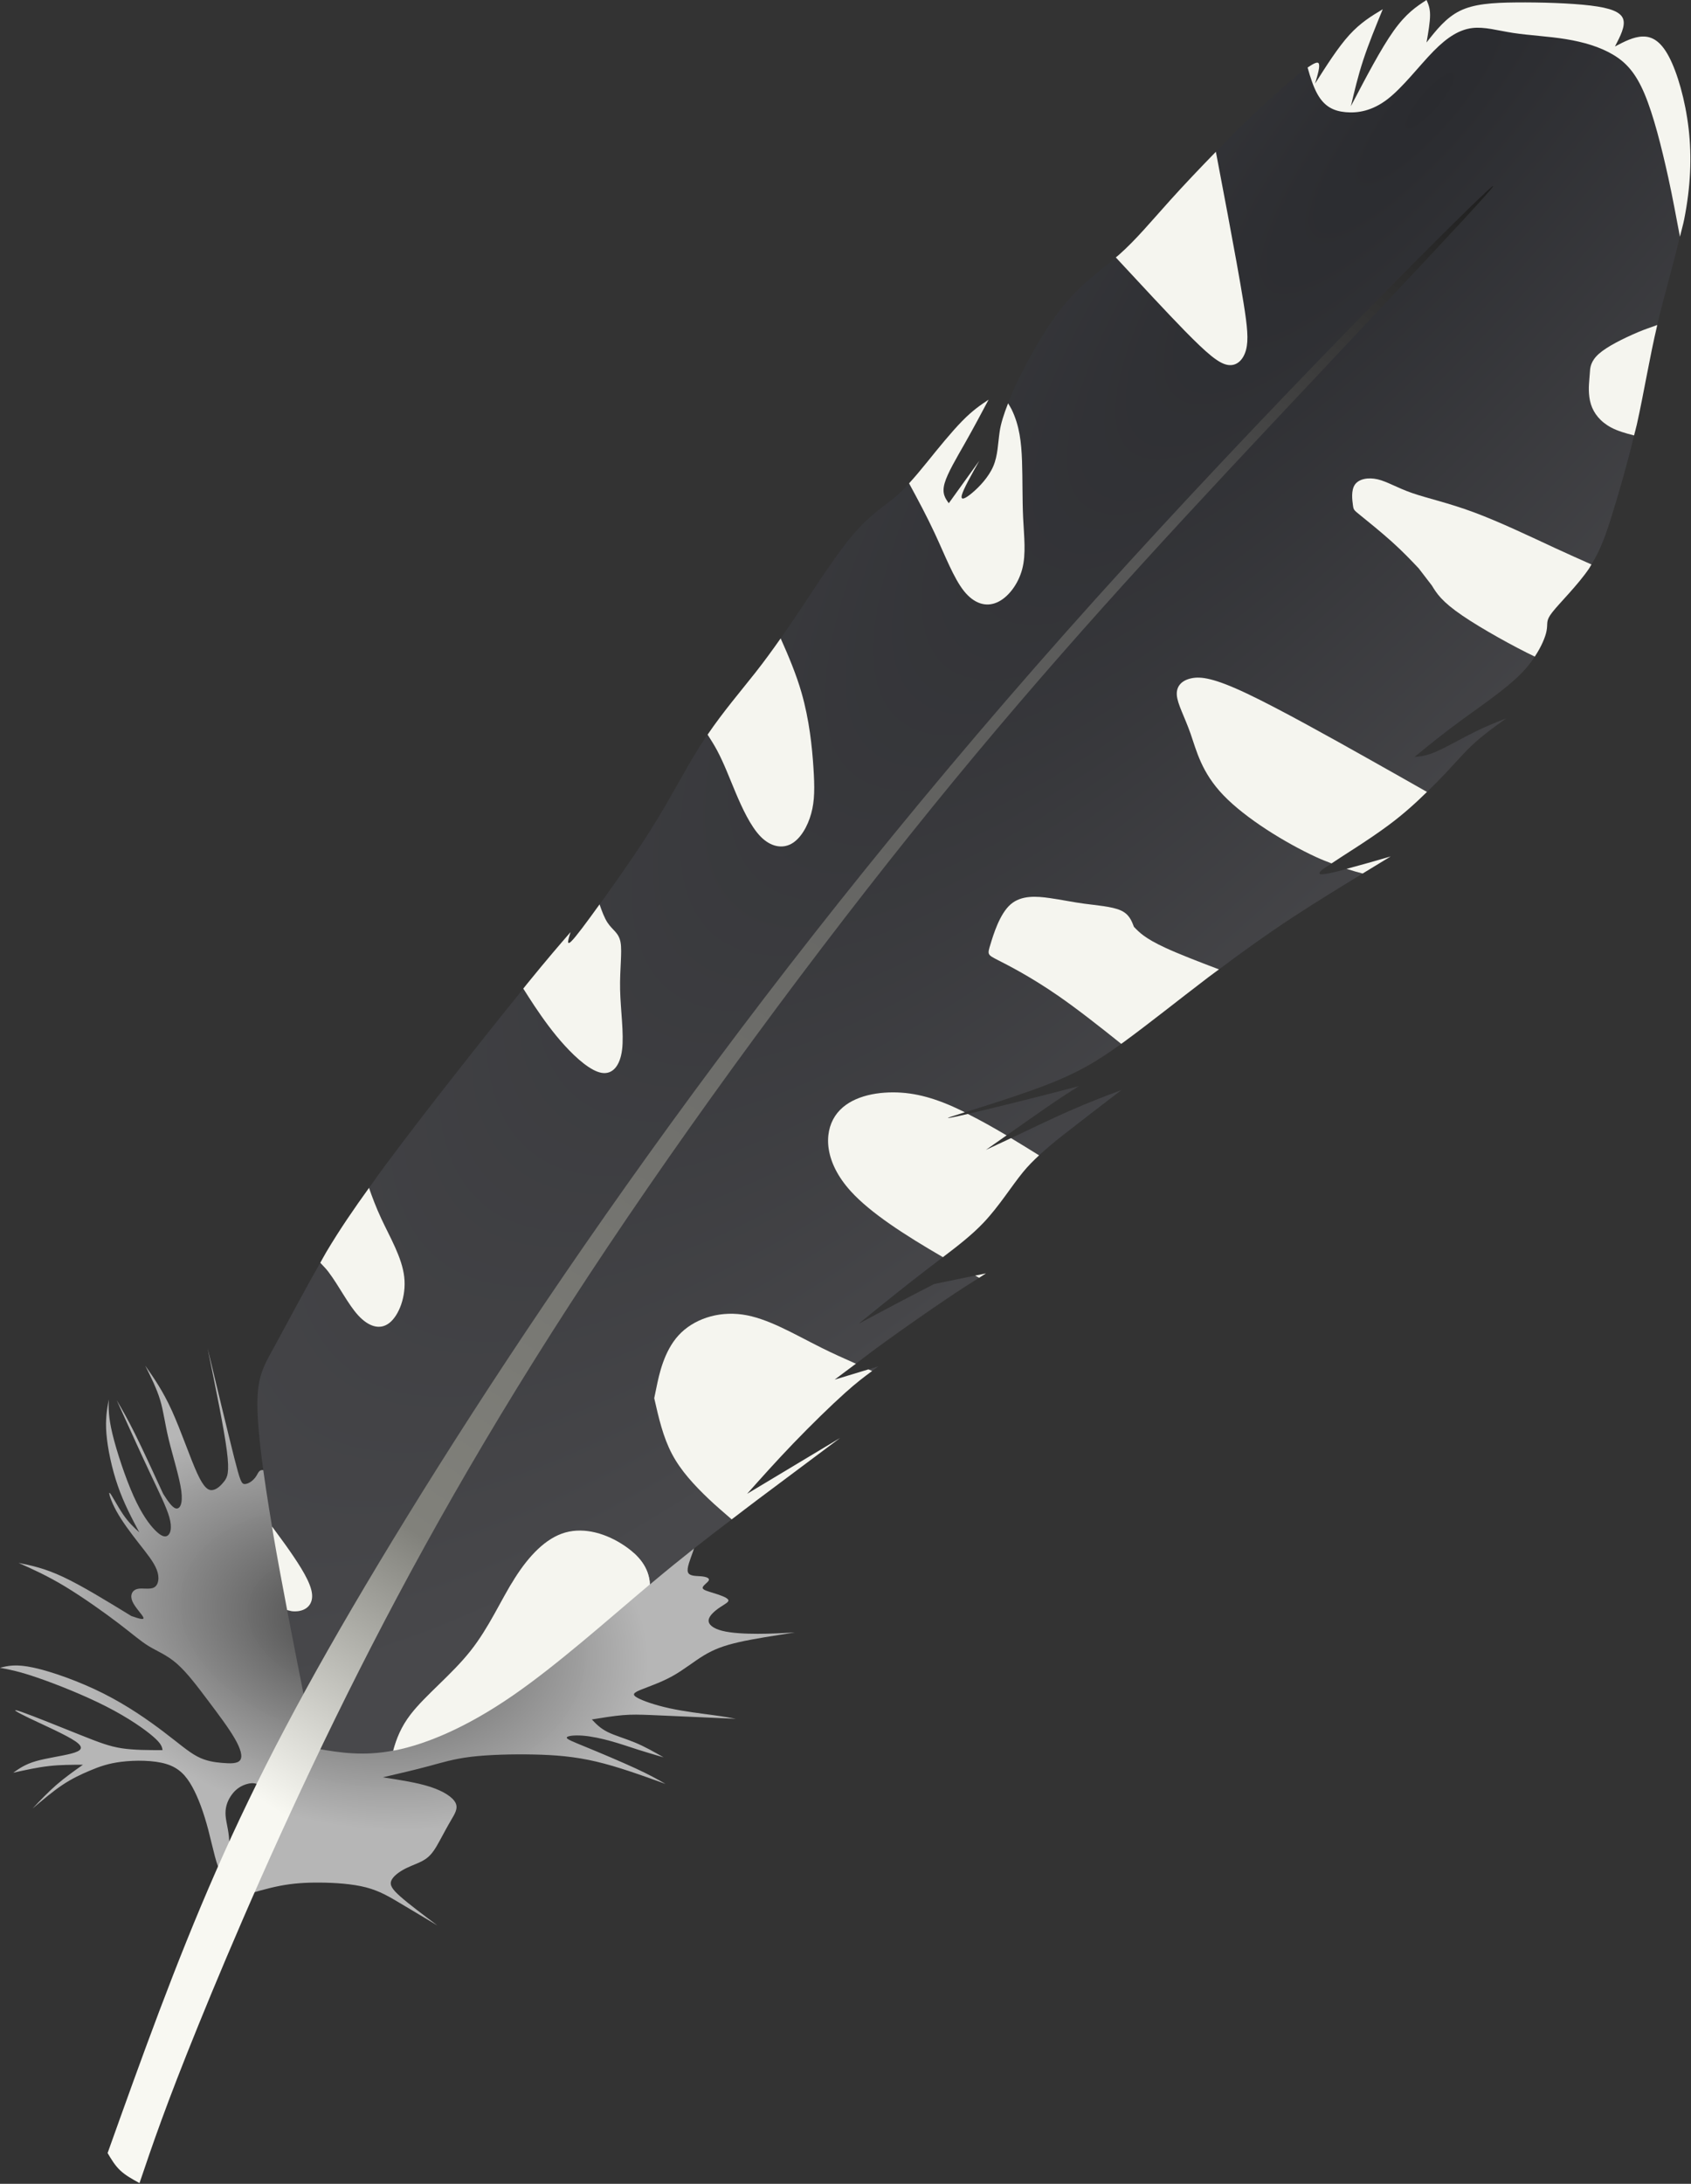 <?xml version="1.0" encoding="UTF-8" standalone="no"?>
<!-- Created with Inkscape (http://www.inkscape.org/) -->

<svg
   width="73.639mm"
   height="95.045mm"
   viewBox="0 0 73.639 95.045"
   version="1.1"
   id="svg1"
   xml:space="preserve"
   inkscape:version="1.4 (e7c3feb100, 2024-10-09)"
   sodipodi:docname="rbwo-feather.svg"
   inkscape:export-filename="feather.png"
   inkscape:export-xdpi="130.048"
   inkscape:export-ydpi="130.048"
   xmlns:inkscape="http://www.inkscape.org/namespaces/inkscape"
   xmlns:sodipodi="http://sodipodi.sourceforge.net/DTD/sodipodi-0.dtd"
   xmlns:xlink="http://www.w3.org/1999/xlink"
   xmlns="http://www.w3.org/2000/svg"
   xmlns:svg="http://www.w3.org/2000/svg"
   xmlns:rdf="http://www.w3.org/1999/02/22-rdf-syntax-ns#"
   xmlns:cc="http://creativecommons.org/ns#"
   xmlns:dc="http://purl.org/dc/elements/1.1/"><rect x="0" y="0" width="73.639" height="95.045" fill="#333333" stroke="none"/><title
     id="title1">Red-bellied woodpecker secondary feather</title><sodipodi:namedview
     id="namedview1"
     pagecolor="#ffffff"
     bordercolor="#000000"
     borderopacity="0.25"
     inkscape:showpageshadow="2"
     inkscape:pageopacity="0.0"
     inkscape:pagecheckerboard="true"
     inkscape:deskcolor="#d1d1d1"
     inkscape:document-units="mm"
     inkscape:zoom="1.1010943"
     inkscape:cx="122.60531"
     inkscape:cy="237.03692"
     inkscape:window-width="1838"
     inkscape:window-height="986"
     inkscape:window-x="68"
     inkscape:window-y="0"
     inkscape:window-maximized="0"
     inkscape:current-layer="layer2"
     showgrid="false" /><defs
     id="defs1"><linearGradient
       id="linearGradient88"
       inkscape:collect="always"><stop
         style="stop-color:#454545;stop-opacity:1;"
         offset="0"
         id="stop88" /><stop
         style="stop-color:#c3c3c3;stop-opacity:0.913;"
         offset="1"
         id="stop89" /></linearGradient><linearGradient
       id="linearGradient44"
       inkscape:collect="always"><stop
         style="stop-color:#2a2b2f;stop-opacity:1;"
         offset="0"
         id="stop44" /><stop
         style="stop-color:#48484b;stop-opacity:1;"
         offset="1"
         id="stop45" /></linearGradient><inkscape:path-effect
       effect="bspline"
       id="path-effect23"
       is_visible="true"
       lpeversion="1.3"
       weight="33.333"
       steps="2"
       helper_size="0"
       apply_no_weight="true"
       apply_with_weight="true"
       only_selected="false"
       uniform="false" /><inkscape:path-effect
       effect="bspline"
       id="path-effect22"
       is_visible="true"
       lpeversion="1.3"
       weight="33.333"
       steps="2"
       helper_size="0"
       apply_no_weight="true"
       apply_with_weight="true"
       only_selected="false"
       uniform="false" /><inkscape:path-effect
       effect="bspline"
       id="path-effect21"
       is_visible="true"
       lpeversion="1.3"
       weight="33.333"
       steps="2"
       helper_size="0"
       apply_no_weight="true"
       apply_with_weight="true"
       only_selected="false"
       uniform="false" /><inkscape:path-effect
       effect="bspline"
       id="path-effect20"
       is_visible="true"
       lpeversion="1.3"
       weight="33.333"
       steps="2"
       helper_size="0"
       apply_no_weight="true"
       apply_with_weight="true"
       only_selected="false"
       uniform="false" /><inkscape:path-effect
       effect="bspline"
       id="path-effect19"
       is_visible="true"
       lpeversion="1.3"
       weight="33.333"
       steps="2"
       helper_size="0"
       apply_no_weight="true"
       apply_with_weight="true"
       only_selected="false"
       uniform="false" /><inkscape:path-effect
       effect="bspline"
       id="path-effect18"
       is_visible="true"
       lpeversion="1.3"
       weight="33.333"
       steps="2"
       helper_size="0"
       apply_no_weight="true"
       apply_with_weight="true"
       only_selected="false"
       uniform="false" /><inkscape:path-effect
       effect="bspline"
       id="path-effect17"
       is_visible="true"
       lpeversion="1.3"
       weight="33.333"
       steps="2"
       helper_size="0"
       apply_no_weight="true"
       apply_with_weight="true"
       only_selected="false"
       uniform="false" /><inkscape:path-effect
       effect="bspline"
       id="path-effect16"
       is_visible="true"
       lpeversion="1.3"
       weight="33.333"
       steps="2"
       helper_size="0"
       apply_no_weight="true"
       apply_with_weight="true"
       only_selected="false"
       uniform="false" /><inkscape:path-effect
       effect="bspline"
       id="path-effect15"
       is_visible="true"
       lpeversion="1.3"
       weight="33.333"
       steps="2"
       helper_size="0"
       apply_no_weight="true"
       apply_with_weight="true"
       only_selected="false"
       uniform="false" /><inkscape:path-effect
       effect="bspline"
       id="path-effect14"
       is_visible="true"
       lpeversion="1.3"
       weight="33.333"
       steps="2"
       helper_size="0"
       apply_no_weight="true"
       apply_with_weight="true"
       only_selected="false"
       uniform="false" /><inkscape:path-effect
       effect="bspline"
       id="path-effect13"
       is_visible="true"
       lpeversion="1.3"
       weight="33.333"
       steps="2"
       helper_size="0"
       apply_no_weight="true"
       apply_with_weight="true"
       only_selected="false"
       uniform="false" /><inkscape:path-effect
       effect="bspline"
       id="path-effect12"
       is_visible="true"
       lpeversion="1.3"
       weight="33.333"
       steps="2"
       helper_size="0"
       apply_no_weight="true"
       apply_with_weight="true"
       only_selected="false"
       uniform="false" /><inkscape:path-effect
       effect="bspline"
       id="path-effect11"
       is_visible="true"
       lpeversion="1.3"
       weight="33.333"
       steps="2"
       helper_size="0"
       apply_no_weight="true"
       apply_with_weight="true"
       only_selected="false"
       uniform="false" /><inkscape:path-effect
       effect="bspline"
       id="path-effect10"
       is_visible="true"
       lpeversion="1.3"
       weight="33.333"
       steps="2"
       helper_size="0"
       apply_no_weight="true"
       apply_with_weight="true"
       only_selected="false"
       uniform="false" /><inkscape:path-effect
       effect="bspline"
       id="path-effect4"
       is_visible="true"
       lpeversion="1.3"
       weight="33.333"
       steps="2"
       helper_size="0"
       apply_no_weight="true"
       apply_with_weight="true"
       only_selected="false"
       uniform="false" /><inkscape:path-effect
       effect="bspline"
       id="path-effect3"
       is_visible="true"
       lpeversion="1.3"
       weight="33.333"
       steps="2"
       helper_size="0"
       apply_no_weight="true"
       apply_with_weight="true"
       only_selected="false"
       uniform="false" /><linearGradient
       id="linearGradient1"
       inkscape:collect="always"><stop
         style="stop-color:#f8f8f2;stop-opacity:1;"
         offset="0.147"
         id="stop1" /><stop
         style="stop-color:#81817b;stop-opacity:1;"
         offset="0.263"
         id="stop3" /><stop
         style="stop-color:#565656;stop-opacity:1;"
         offset="0.73"
         id="stop4" /><stop
         style="stop-color:#000000;stop-opacity:1;"
         offset="1"
         id="stop2" /></linearGradient><inkscape:path-effect
       effect="bspline"
       id="path-effect1"
       is_visible="true"
       lpeversion="1.3"
       weight="33.333"
       steps="2"
       helper_size="0"
       apply_no_weight="true"
       apply_with_weight="true"
       only_selected="false"
       uniform="false" /><linearGradient
       inkscape:collect="always"
       xlink:href="#linearGradient1"
       id="linearGradient2"
       x1="18.556"
       y1="102.963"
       x2="83.481"
       y2="1.106"
       gradientUnits="userSpaceOnUse" /><radialGradient
       inkscape:collect="always"
       xlink:href="#linearGradient44"
       id="radialGradient45"
       cx="49.537"
       cy="39.691"
       fx="49.537"
       fy="39.691"
       r="32.434"
       gradientTransform="matrix(-1.871,2.175,-0.578,-0.497,188.217,-82.311)"
       gradientUnits="userSpaceOnUse" /><radialGradient
       inkscape:collect="always"
       xlink:href="#linearGradient88"
       id="radialGradient89"
       cx="23.699"
       cy="74.368"
       fx="23.699"
       fy="74.368"
       r="17.992"
       gradientTransform="matrix(0.746,0.17,-0.112,0.49,14.328,34.161)"
       gradientUnits="userSpaceOnUse" /><radialGradient
       inkscape:collect="always"
       xlink:href="#linearGradient44"
       id="radialGradient90"
       gradientUnits="userSpaceOnUse"
       gradientTransform="matrix(-1.871,2.175,-0.578,-0.497,188.217,-82.311)"
       cx="49.537"
       cy="39.691"
       fx="49.537"
       fy="39.691"
       r="32.434" /><radialGradient
       inkscape:collect="always"
       xlink:href="#linearGradient44"
       id="radialGradient91"
       gradientUnits="userSpaceOnUse"
       gradientTransform="matrix(-1.871,2.175,-0.578,-0.497,188.217,-82.311)"
       cx="49.537"
       cy="39.691"
       fx="49.537"
       fy="39.691"
       r="32.434" /><radialGradient
       inkscape:collect="always"
       xlink:href="#linearGradient44"
       id="radialGradient92"
       gradientUnits="userSpaceOnUse"
       gradientTransform="matrix(-1.871,2.175,-0.578,-0.497,188.217,-82.311)"
       cx="49.537"
       cy="39.691"
       fx="49.537"
       fy="39.691"
       r="32.434" /></defs><g
     inkscape:groupmode="layer"
     id="layer2"
     inkscape:label="Secondary"
     style="display:inline"
     transform="translate(-12.916,-3.002)"><path
       style="display:inline;fill:url(#radialGradient89);stroke:none;stroke-width:0.5;stroke-linecap:round;stroke-linejoin:round"
       d="m 20.815,68.458 c -1.131,-1.156 -1.181,-0.806 -1.327,-0.561 -0.145,0.245 -0.385,0.385 -0.536,0.385 -0.15,0 -0.21,-0.14 -0.476,-1.186 -0.265,-1.046 -0.736,-2.999 -1.206,-4.951 0.37,1.812 0.741,3.624 0.871,4.631 0.13,1.006 0.02,1.206 -0.125,1.392 -0.145,0.185 -0.325,0.355 -0.516,0.385 -0.19,0.03 -0.39,-0.08 -0.701,-0.756 -0.31,-0.676 -0.731,-1.917 -1.141,-2.823 -0.411,-0.906 -0.811,-1.477 -1.211,-2.047 0.26,0.521 0.521,1.041 0.676,1.557 0.155,0.516 0.205,1.026 0.385,1.772 0.18,0.746 0.491,1.727 0.571,2.333 0.08,0.606 -0.07,0.836 -0.245,0.796 -0.175,-0.04 -0.375,-0.35 -0.576,-0.661 -0.461,-1.001 -0.921,-2.002 -1.272,-2.708 -0.35,-0.706 -0.591,-1.116 -0.831,-1.527 0.531,1.171 1.061,2.343 1.492,3.259 0.431,0.916 0.761,1.577 0.891,2.037 0.13,0.461 0.06,0.721 -0.065,0.821 -0.125,0.1 -0.305,0.04 -0.571,-0.225 -0.265,-0.265 -0.616,-0.736 -0.986,-1.562 -0.37,-0.826 -0.761,-2.007 -0.951,-2.793 -0.19,-0.786 -0.18,-1.176 -0.17,-1.567 -0.08,0.441 -0.16,0.881 -0.105,1.552 0.055,0.671 0.245,1.572 0.516,2.353 0.27,0.781 0.621,1.442 0.971,2.103 -0.24,-0.22 -0.481,-0.441 -0.736,-0.816 -0.255,-0.375 -0.526,-0.906 -0.601,-0.966 -0.075,-0.06 0.045,0.35 0.3,0.816 0.255,0.466 0.646,0.986 1.006,1.447 0.36,0.461 0.691,0.861 0.826,1.221 0.135,0.36 0.075,0.681 -0.125,0.791 -0.2,0.11 -0.541,0.01 -0.766,0.07 -0.225,0.06 -0.335,0.28 -0.215,0.561 0.12,0.28 0.471,0.621 0.501,0.741 0.03,0.12 -0.26,0.02 -0.551,-0.08 -1.111,-0.681 -2.223,-1.362 -3.074,-1.762 -0.851,-0.4 -1.442,-0.521 -2.032,-0.641 0.651,0.29 1.302,0.581 2.113,1.071 0.811,0.491 1.782,1.181 2.433,1.677 0.651,0.496 0.981,0.796 1.362,1.026 0.38,0.23 0.811,0.39 1.267,0.791 0.456,0.4 0.936,1.041 1.407,1.667 0.471,0.626 0.931,1.236 1.206,1.712 0.275,0.476 0.365,0.816 0.245,0.981 -0.12,0.165 -0.451,0.155 -0.806,0.125 -0.355,-0.03 -0.736,-0.08 -1.141,-0.295 -0.405,-0.215 -0.836,-0.596 -1.522,-1.116 -0.686,-0.521 -1.627,-1.181 -2.723,-1.732 -1.096,-0.551 -2.348,-0.991 -3.154,-1.166 -0.806,-0.175 -1.166,-0.085 -1.527,0.005 0.431,0.08 0.861,0.16 1.707,0.451 0.846,0.29 2.108,0.791 3.109,1.302 1.001,0.511 1.742,1.031 2.123,1.362 0.38,0.33 0.4,0.471 0.421,0.611 -0.651,0 -1.302,0 -1.852,-0.085 -0.551,-0.085 -1.001,-0.255 -1.867,-0.601 -0.866,-0.345 -2.148,-0.866 -2.668,-1.046 -0.521,-0.18 -0.28,-0.02 0.355,0.285 0.636,0.305 1.667,0.756 2.093,1.051 0.426,0.295 0.245,0.436 -0.19,0.551 -0.436,0.115 -1.126,0.205 -1.607,0.345 -0.481,0.14 -0.751,0.33 -1.021,0.521 0.541,-0.12 1.081,-0.24 1.607,-0.3 0.526,-0.06 1.036,-0.06 1.547,-0.06 -0.41,0.29 -0.821,0.581 -1.201,0.911 -0.38,0.33 -0.731,0.701 -1.081,1.071 0.461,-0.39 0.921,-0.781 1.357,-1.071 0.436,-0.29 0.846,-0.481 1.252,-0.651 0.405,-0.17 0.806,-0.32 1.422,-0.395 0.616,-0.075 1.447,-0.075 2.022,0.1 0.576,0.175 0.896,0.526 1.176,1.031 0.28,0.506 0.521,1.166 0.731,1.967 0.21,0.801 0.39,1.742 0.571,1.857 0.18,0.115 0.36,-0.596 0.375,-1.161 0.015,-0.566 -0.135,-0.986 -0.165,-1.337 -0.03,-0.35 0.06,-0.631 0.215,-0.876 0.155,-0.245 0.375,-0.456 0.706,-0.561 0.33,-0.105 0.771,-0.105 0.891,0.611 0.12,0.716 -0.08,2.148 -0.32,3.009 -0.24,0.861 -0.521,1.151 -0.801,1.442 0.601,-0.18 1.201,-0.36 1.777,-0.471 0.576,-0.11 1.126,-0.15 1.797,-0.145 0.671,0.005 1.462,0.055 2.083,0.215 0.621,0.16 1.071,0.431 1.582,0.736 0.511,0.305 1.081,0.646 1.652,0.986 -0.641,-0.481 -1.282,-0.961 -1.662,-1.297 -0.38,-0.335 -0.501,-0.526 -0.421,-0.726 0.08,-0.2 0.36,-0.41 0.676,-0.566 0.315,-0.155 0.666,-0.255 0.921,-0.446 0.255,-0.19 0.416,-0.471 0.586,-0.781 0.17,-0.31 0.35,-0.651 0.521,-0.941 0.17,-0.29 0.33,-0.531 0.205,-0.786 -0.125,-0.255 -0.536,-0.526 -1.131,-0.721 -0.596,-0.195 -1.377,-0.315 -2.158,-0.436 0.731,-0.17 1.462,-0.34 2.078,-0.506 0.616,-0.165 1.116,-0.325 1.902,-0.421 0.786,-0.095 1.857,-0.125 2.833,-0.105 0.976,0.02 1.857,0.09 2.838,0.32 0.981,0.23 2.062,0.621 3.144,1.011 -0.35,-0.2 -0.701,-0.4 -1.352,-0.701 -0.651,-0.3 -1.602,-0.701 -2.223,-0.956 -0.621,-0.255 -0.911,-0.365 -0.896,-0.441 0.015,-0.075 0.335,-0.115 0.726,-0.085 0.39,0.03 0.851,0.13 1.282,0.25 0.431,0.12 0.831,0.26 1.221,0.385 0.39,0.125 0.771,0.235 1.151,0.345 -0.421,-0.24 -0.841,-0.481 -1.287,-0.666 -0.446,-0.185 -0.916,-0.315 -1.247,-0.481 -0.33,-0.165 -0.521,-0.365 -0.711,-0.566 0.491,-0.08 0.981,-0.16 1.402,-0.195 0.421,-0.035 0.771,-0.025 1.272,-0.005 0.501,0.02 1.151,0.05 1.817,0.08 0.666,0.03 1.347,0.06 2.027,0.09 -0.27,-0.05 -0.541,-0.1 -1.056,-0.17 -0.516,-0.07 -1.277,-0.16 -1.942,-0.305 -0.666,-0.145 -1.236,-0.345 -1.477,-0.486 -0.24,-0.14 -0.15,-0.22 0.18,-0.355 0.33,-0.135 0.901,-0.325 1.417,-0.611 0.516,-0.285 0.976,-0.666 1.432,-0.941 0.456,-0.275 0.906,-0.446 1.592,-0.601 0.686,-0.155 1.607,-0.295 2.528,-0.436 -0.551,0.03 -1.101,0.06 -1.682,0.06 -0.581,0 -1.191,-0.03 -1.607,-0.135 -0.416,-0.105 -0.636,-0.285 -0.616,-0.486 0.02,-0.2 0.28,-0.421 0.511,-0.576 0.23,-0.155 0.431,-0.245 0.375,-0.345 -0.055,-0.1 -0.365,-0.21 -0.641,-0.295 -0.275,-0.085 -0.516,-0.145 -0.516,-0.245 2e-6,-0.1 0.24,-0.24 0.28,-0.34 0.04,-0.1 -0.12,-0.16 -0.35,-0.18 -0.23,-0.02 -0.531,-10e-7 -0.596,-0.185 -0.065,-0.185 0.105,-0.576 0.235,-0.951 0.13,-0.375 0.22,-0.736 -1.932,-0.13 -2.153,0.606 -6.548,2.178 -9.852,1.632 -3.304,-0.546 -5.517,-3.209 -6.648,-4.365 z"
       id="path4"
       inkscape:path-effect="#path-effect4"
       inkscape:original-d="m 19.73392,66.951153 c -0.05006,0.350424 -0.100122,0.700849 -0.150182,1.051274 -0.240296,0.140171 -0.480583,0.280339 -0.720874,0.42051 -0.06007,-0.140173 -0.120146,-0.280342 -0.180219,-0.42051 -0.470579,-1.952405 -1.411711,-5.8571 -1.411711,-5.8571 0,0 0.740898,3.624392 1.111347,5.43659 -0.110135,0.200247 -0.220267,0.400486 -0.3304,0.600728 -0.180222,0.170209 -0.360437,0.340413 -0.540656,0.51062 -0.200246,-0.110136 -0.400485,-0.220269 -0.600728,-0.330401 -0.420518,-1.241531 -0.841019,-2.483009 -1.261529,-3.724516 -0.400493,-0.570701 -1.201456,-1.712074 -1.201456,-1.712074 0,0 0.520631,1.041262 0.780947,1.561894 0.05006,0.510627 0.100121,1.021236 0.150182,1.531855 0.310382,0.98121 0.620752,1.96238 0.931128,2.943569 -0.150185,0.230283 -0.300364,0.460558 -0.450546,0.690838 -0.200246,-0.310383 -0.600728,-0.93113 -0.600728,-0.93113 0,0 -0.921116,-2.002427 -1.381675,-3.00364 -0.240296,-0.410506 -0.720873,-1.231492 -0.720873,-1.231492 0,0 1.061286,2.342837 1.591929,3.514259 0.330407,0.660813 0.660801,1.321602 0.991202,1.982401 -0.07009,0.260321 -0.14017,0.520631 -0.210255,0.780947 -0.180222,-0.06007 -0.360437,-0.120145 -0.540656,-0.180218 -0.350431,-0.47058 -0.700849,-0.941139 -1.051274,-1.411711 -0.390481,-1.181455 -0.780946,-2.362864 -1.17142,-3.544295 0.01001,-0.390483 0.03004,-1.171421 0.03004,-1.171421 0,0 -0.160195,0.881067 -0.240292,1.321601 0.190235,0.901113 0.380462,1.802186 0.570692,2.703277 0.350432,0.660816 1.051274,1.982404 1.051274,1.982404 0,0 -0.480582,-0.440534 -0.720874,-0.660802 -0.270332,-0.530654 -0.540655,-1.061286 -0.810982,-1.591929 0.120147,0.410506 0.240291,0.820997 0.360437,1.231492 0.390481,0.520642 0.780946,1.041263 1.171419,1.561894 0.330407,0.400494 0.660801,0.80097 0.991202,1.201457 -0.06007,0.320394 -0.120146,0.640776 -0.180219,0.961165 -0.340419,-0.100124 -0.680825,-0.200242 -1.021238,-0.300366 -0.110135,0.220274 -0.220267,0.440534 -0.3304,0.660803 0.350432,0.340418 0.70085,0.680825 1.051274,1.021238 -0.290357,-0.100123 -0.871056,-0.300365 -0.871056,-0.300365 0,0 -2.222694,-1.361649 -3.334041,-2.042475 -0.5907277,-0.120147 -1.7721478,-0.360437 -1.7721478,-0.360437 0,0 1.3015778,0.580703 1.9523668,0.871056 0.971196,0.690851 1.942354,1.381673 2.913531,2.072511 0.330407,0.30037 0.660801,0.600728 0.991202,0.901094 0.43053,0.160197 0.861043,0.320386 1.291565,0.480581 0.480592,0.640789 0.961165,1.281554 1.441748,1.92233 0.460567,0.610754 0.921116,1.221481 1.381674,1.832221 0.09011,0.340418 0.180219,0.680826 0.270328,1.021239 -0.330407,-0.01 -0.660801,-0.02003 -0.991201,-0.03004 -0.380469,-0.05006 -0.760923,-0.100121 -1.141384,-0.15018 -0.43053,-0.380471 -0.861044,-0.760924 -1.291565,-1.141384 -0.94116,-0.660815 -1.882282,-1.321601 -2.823423,-1.982404 -1.251542,-0.440541 -2.503034,-0.881067 -3.7545507,-1.321601 -0.360444,0.09011 -1.0813105,0.270327 -1.0813105,0.270327 0,0 0.8610435,0.160195 1.2915656,0.240292 1.2615546,0.500616 2.5230586,1.001212 3.7845876,1.50182 0.740912,0.520642 1.481796,1.041262 2.222694,1.561894 0.02002,0.140171 0.06007,0.420507 0.06007,0.420507 0,0 -1.301578,0 -1.952367,0 C 12.825537,80.147141 12.375,79.97694 11.924454,79.806733 10.642875,79.286092 9.3613469,78.765471 8.0797936,78.24484 c 0.2402962,0.160197 0.4805826,0.320386 0.7208737,0.480581 1.0312707,0.450556 2.0624997,0.901094 3.0937497,1.35164 -0.180222,0.140171 -0.360436,0.280339 -0.540655,0.42051 -0.690851,0.09011 -1.3816748,0.180218 -2.0725122,0.270328 -0.2703329,0.190232 -0.8109828,0.57069 -0.8109828,0.57069 0,0 1.0813105,-0.240292 1.621966,-0.360437 0.510629,0 1.531857,0 1.531857,0 0,0 -0.820995,0.580705 -1.231493,0.871056 -0.350432,0.370457 -1.0512743,1.111348 -1.0512743,1.111348 0,0 0.9211163,-0.780947 1.3816743,-1.171421 0.410506,-0.190233 0.820996,-0.380461 1.231493,-0.570691 0.400494,-0.150185 0.800971,-0.300365 1.201457,-0.450545 0.831023,0 1.662014,0 2.493021,0 0.320395,0.35043 0.640777,0.700849 0.961165,1.051274 0.240296,0.660813 0.480583,1.321601 0.720874,1.982401 0.180222,0.94116 0.360437,1.882283 0.540656,2.823424 0.180222,-0.710877 0.360436,-1.421725 0.540655,-2.132586 -0.150185,-0.420518 -0.300364,-0.841018 -0.450546,-1.261528 0.09011,-0.280348 0.180218,-0.560682 0.270327,-0.841021 0.220272,-0.210259 0.440534,-0.42051 0.660801,-0.630764 0.440543,0 0.881068,0 1.321602,0 -0.200247,1.431764 -0.400485,2.863472 -0.600728,4.295206 -0.280345,0.290359 -0.841019,0.871056 -0.841019,0.871056 0,0 1.201456,-0.360436 1.802184,-0.540655 0.550679,-0.04005 1.101335,-0.0801 1.652002,-0.120147 0.790975,0.05006 1.581918,0.100124 2.372877,0.150183 0.450555,0.270333 0.901092,0.540655 1.351638,0.810982 0.570702,0.340421 1.712075,1.021239 1.712075,1.021239 0,0 -1.281553,-0.961165 -1.92233,-1.441746 -0.120148,-0.190236 -0.240291,-0.380463 -0.360437,-0.570693 0.280346,-0.21026 0.56068,-0.420511 0.84102,-0.630764 0.350431,-0.100124 0.70085,-0.200242 1.051275,-0.300366 0.160197,-0.280345 0.320387,-0.560679 0.480581,-0.841018 0.180221,-0.340421 0.360437,-0.680826 0.540655,-1.021239 0.160198,-0.240294 0.320389,-0.480581 0.480584,-0.720873 -0.410506,-0.270332 -0.820997,-0.540655 -1.231492,-0.810982 -0.780963,-0.12015 -2.342841,-0.360437 -2.342841,-0.360437 0,0 1.461773,-0.340413 2.192658,-0.510619 0.500615,-0.160197 1.001212,-0.320389 1.50182,-0.480584 1.071319,-0.03003 2.142598,-0.06007 3.213896,-0.09011 0.881086,0.07009 1.762136,0.140171 2.643203,0.210256 1.081334,0.39048 3.243932,1.171419 3.243932,1.171419 0,0 -0.700849,-0.400486 -1.051274,-0.600728 -0.951172,-0.400492 -1.902306,-0.800971 -2.85346,-1.201457 -0.290356,-0.110136 -0.580702,-0.220266 -0.871056,-0.330399 0.320398,-0.04005 0.640779,-0.0801 0.961165,-0.120147 0.460569,0.100124 0.921118,0.200245 1.381676,0.300366 0.400494,0.140171 0.80097,0.280339 1.201457,0.420507 0.380468,0.110138 1.141383,0.330401 1.141383,0.330401 0,0 -0.84102,-0.480581 -1.261528,-0.720873 -0.47058,-0.130159 -0.941141,-0.260315 -1.411713,-0.390472 -0.190233,-0.200247 -0.570691,-0.600728 -0.570691,-0.600728 0,0 0.981189,-0.160195 1.471785,-0.240292 0.35043,0.01 0.700849,0.02003 1.051274,0.03004 0.650801,0.03004 1.301578,0.06007 1.952366,0.09011 0.680839,0.03004 2.042475,0.09011 2.042475,0.09011 0,0 -0.540655,-0.100121 -0.810983,-0.15018 -0.760936,-0.09011 -1.521843,-0.180218 -2.282767,-0.270327 -0.570703,-0.200247 -1.141383,-0.400487 -1.712073,-0.600729 0.09011,-0.0801 0.180218,-0.160194 0.270327,-0.240292 0.570701,-0.190235 1.141384,-0.38046 1.712074,-0.570693 0.460568,-0.380468 0.921118,-0.76092 1.381675,-1.141383 0.450554,-0.170209 0.901092,-0.34041 1.351637,-0.510617 0.921137,-0.140173 2.763351,-0.42051 2.763351,-0.42051 0,0 -1.101336,0.06007 -1.652003,0.09011 -0.610753,-0.03004 -1.22148,-0.06007 -1.832221,-0.09011 -0.220271,-0.180224 -0.440534,-0.360437 -0.660799,-0.540655 0.260321,-0.220273 0.520631,-0.440534 0.780947,-0.660802 0.200244,-0.09011 0.400483,-0.180218 0.600725,-0.270327 -0.310382,-0.110136 -0.620752,-0.220269 -0.931127,-0.330402 -0.240297,-0.06007 -0.480583,-0.120144 -0.720873,-0.180218 0.240295,-0.140173 0.480581,-0.280339 0.720873,-0.42051 -0.160197,-0.06007 -0.320389,-0.120145 -0.480583,-0.180218 -0.300369,0.02003 -0.600729,0.04005 -0.901092,0.06007 0.170209,-0.39048 0.340413,-0.780946 0.510619,-1.171419 0.09011,-0.360444 0.180219,-0.720875 0.270328,-1.081312 -4.395417,1.571937 -8.790657,3.143811 -13.185983,4.715716 -2.212726,-2.66328 -4.425364,-5.326456 -6.638046,-7.989684 z"
       inkscape:label="Afterfeather"
       transform="matrix(0.962,0,0,0.962,5.343,1.904)" /><g
       id="g88"
       inkscape:label="Vane"
       transform="matrix(0.962,0,0,0.962,5.343,1.904)"><g
         id="g87"
         inkscape:label="Vane dark parts"><path
           d="m 51.683,51.539 c 0.554,0.28 1.138,0.603 1.755,0.97 0.649,-0.457 1.347,-0.95 1.809,-1.267 0.701,-0.481 1.081,-0.721 1.462,-0.961 -0.841,0.22 -1.682,0.44 -3.014,0.77 -0.656,0.163 -1.427,0.351 -2.012,0.487 z"
           style="display:inline;fill:url(#radialGradient90);stroke-width:0.5;stroke-linecap:round;stroke-linejoin:round"
           id="path64" /><path
           d="m 53.64,52.633 c 0.417,0.251 0.842,0.513 1.269,0.779 0.328,-0.305 0.679,-0.599 1.099,-0.928 0.741,-0.581 1.682,-1.302 2.623,-2.023 -0.701,0.26 -1.402,0.521 -2.423,0.972 -0.708,0.312 -1.659,0.769 -2.568,1.2 z"
           style="display:inline;fill:url(#radialGradient91);stroke-width:0.5;stroke-linecap:round;stroke-linejoin:round"
           id="path66" /><path
           d="m 47.183,63.094 c 0.056,0.024 0.114,0.048 0.171,0.072 0.093,-0.068 0.194,-0.145 0.285,-0.21 -0.152,0.046 -0.304,0.092 -0.455,0.138 z"
           style="display:inline;fill:url(#radialGradient92);stroke-width:0.5;stroke-linecap:round;stroke-linejoin:round"
           id="path72" /><path
           d="M 83.918,11.853 C 83.749,10.964 83.588,10.076 83.391,9.181 83.081,7.77 82.72,6.348 82.32,5.397 81.919,4.445 81.479,3.965 80.888,3.614 80.297,3.264 79.556,3.044 78.755,2.914 77.954,2.783 77.093,2.744 76.373,2.633 75.652,2.523 75.071,2.343 74.51,2.413 c -0.561,0.07 -1.101,0.39 -1.742,1.041 -0.641,0.651 -1.382,1.632 -2.083,2.173 -0.701,0.541 -1.362,0.641 -1.902,0.591 -0.541,-0.05 -0.961,-0.25 -1.282,-0.831 -0.169,-0.307 -0.31,-0.725 -0.438,-1.188 -0.14,0.096 -0.267,0.179 -0.483,0.357 -0.621,0.511 -1.582,1.372 -2.633,2.403 -0.339,0.333 -0.688,0.695 -1.035,1.051 0.177,0.933 0.353,1.852 0.544,2.874 0.26,1.392 0.54,2.914 0.711,3.975 0.17,1.061 0.23,1.662 0.11,2.113 -0.12,0.451 -0.42,0.751 -0.831,0.681 -0.411,-0.07 -0.931,-0.511 -1.952,-1.552 -0.782,-0.797 -1.968,-2.079 -3.111,-3.31 -0.739,0.631 -1.562,1.187 -2.365,2.169 -0.851,1.041 -1.672,2.563 -2.163,3.594 -0.165,0.347 -0.25,0.58 -0.35,0.835 0.053,0.092 0.115,0.184 0.16,0.276 0.36,0.741 0.441,1.502 0.471,2.333 0.03,0.831 0.01,1.732 0.05,2.573 0.04,0.841 0.14,1.622 -0.04,2.313 -0.18,0.691 -0.641,1.292 -1.142,1.512 -0.501,0.22 -1.041,0.06 -1.502,-0.521 -0.461,-0.581 -0.841,-1.582 -1.312,-2.593 -0.35,-0.753 -0.755,-1.512 -1.168,-2.272 -0.191,0.208 -0.38,0.409 -0.594,0.59 -0.511,0.431 -1.131,0.791 -1.892,1.672 -0.761,0.881 -1.662,2.282 -2.413,3.414 -0.327,0.493 -0.62,0.92 -0.912,1.336 0.367,0.823 0.709,1.643 0.942,2.449 0.36,1.252 0.481,2.473 0.541,3.384 0.06,0.911 0.06,1.512 -0.1,2.092 -0.16,0.581 -0.481,1.141 -0.901,1.371 -0.421,0.23 -0.941,0.13 -1.392,-0.33 -0.451,-0.461 -0.831,-1.282 -1.131,-1.993 -0.3,-0.711 -0.521,-1.311 -0.841,-1.912 -0.125,-0.235 -0.275,-0.47 -0.425,-0.705 -0.034,0.051 -0.072,0.093 -0.106,0.144 -0.731,1.101 -1.372,2.363 -2.143,3.634 -0.771,1.272 -1.672,2.553 -2.403,3.574 -0.092,0.129 -0.152,0.208 -0.239,0.328 0.11,0.324 0.225,0.62 0.359,0.824 0.23,0.35 0.511,0.45 0.591,0.891 0.08,0.441 -0.04,1.221 -0.02,2.143 0.02,0.921 0.18,1.983 0.09,2.714 -0.09,0.731 -0.43,1.131 -0.921,1.051 -0.491,-0.08 -1.132,-0.641 -1.672,-1.231 -0.541,-0.591 -0.981,-1.211 -1.371,-1.792 -0.185,-0.275 -0.34,-0.526 -0.508,-0.788 -0.911,1.123 -2.126,2.648 -3.227,4.052 -1.161,1.482 -2.162,2.784 -3.084,4.025 -0.233,0.314 -0.45,0.627 -0.674,0.938 0.141,0.407 0.315,0.871 0.553,1.385 0.4,0.861 0.941,1.762 1.041,2.643 0.1,0.881 -0.24,1.742 -0.671,2.082 -0.431,0.34 -0.951,0.161 -1.412,-0.34 -0.461,-0.501 -0.861,-1.322 -1.351,-1.972 -0.119,-0.158 -0.242,-0.272 -0.366,-0.409 -0.743,1.29 -1.47,2.679 -1.977,3.603 -0.571,1.041 -0.871,1.482 -0.871,2.784 0,1.241 0.282,3.287 0.664,5.547 0.261,0.357 0.537,0.723 0.778,1.07 0.521,0.751 0.981,1.472 1.031,1.982 0.05,0.511 -0.31,0.811 -0.851,0.781 -0.086,-0.005 -0.182,-0.034 -0.275,-0.056 0.262,1.369 0.537,2.767 0.816,4.171 l 0.541,2.102 c 1.033,0.175 2.072,0.344 3.446,0.085 0.145,-0.534 0.356,-1.075 0.789,-1.637 0.671,-0.871 1.852,-1.792 2.703,-2.863 0.851,-1.071 1.372,-2.293 2.013,-3.304 0.641,-1.011 1.401,-1.812 2.283,-2.062 0.881,-0.25 1.882,0.05 2.703,0.611 0.597,0.408 1.093,0.956 1.13,1.736 0.016,-0.014 0.036,-0.03 0.052,-0.044 1.408,-1.181 2.568,-2.078 3.647,-2.897 -0.347,-0.304 -0.703,-0.601 -1.034,-0.917 C 39.307,68.343 38.697,67.692 38.291,66.926 37.886,66.16 37.686,65.279 37.486,64.398 l 0.11,-0.531 c 0.11,-0.531 0.33,-1.592 0.991,-2.313 0.661,-0.721 1.762,-1.101 2.893,-0.941 1.131,0.16 2.293,0.861 3.574,1.502 0.501,0.251 1.031,0.487 1.562,0.723 0.414,-0.313 0.783,-0.599 1.301,-0.973 0.901,-0.651 2.023,-1.432 2.824,-1.972 0.66,-0.446 1.048,-0.687 1.452,-0.941 -0.06,-0.034 -0.117,-0.067 -0.177,-0.101 -0.619,0.127 -1.238,0.254 -1.856,0.381 -0.581,0.3 -1.161,0.6 -1.732,0.901 -0.571,0.3 -1.131,0.601 -1.692,0.901 1.061,-0.861 2.123,-1.722 3.094,-2.463 0.255,-0.195 0.483,-0.37 0.725,-0.553 -1.715,-0.997 -3.27,-1.992 -4.169,-2.981 -1.191,-1.312 -1.232,-2.613 -0.711,-3.404 0.521,-0.791 1.602,-1.071 2.623,-1.071 1.021,-3e-6 1.982,0.28 3.154,0.851 0.03,0.015 0.066,0.038 0.097,0.053 0.831,-0.265 2.265,-0.703 3.518,-1.175 1.58,-0.595 2.46,-1.128 3.56,-1.923 -1.019,-0.815 -2.015,-1.597 -2.879,-2.192 -1.221,-0.841 -2.203,-1.342 -2.693,-1.592 -0.491,-0.25 -0.491,-0.25 -0.35,-0.711 0.14,-0.461 0.42,-1.382 0.911,-1.812 0.491,-0.431 1.191,-0.371 1.762,-0.29 0.571,0.08 1.011,0.18 1.572,0.255 0.561,0.075 1.242,0.125 1.637,0.296 0.395,0.17 0.505,0.461 0.615,0.751 0.25,0.26 0.501,0.521 1.407,0.941 0.588,0.273 1.482,0.621 2.444,0.985 1.113,-0.835 2.183,-1.601 3.368,-2.377 0.98,-0.641 2.05,-1.299 3.136,-1.96 -0.234,-0.06 -0.476,-0.13 -0.728,-0.211 -0.097,0.026 -0.224,0.066 -0.315,0.089 -0.671,0.17 -1.191,0.27 -0.751,-0.08 0.069,-0.055 0.273,-0.179 0.384,-0.254 -0.226,-0.089 -0.449,-0.173 -0.695,-0.286 -1.412,-0.651 -3.194,-1.752 -4.195,-2.794 -1.001,-1.041 -1.222,-2.022 -1.492,-2.793 -0.27,-0.771 -0.591,-1.332 -0.621,-1.742 -0.03,-0.41 0.23,-0.671 0.661,-0.761 0.431,-0.09 1.031,-0.01 2.513,0.691 1.482,0.701 3.844,2.023 5.466,2.934 1.287,0.723 1.961,1.106 2.685,1.517 0.294,-0.288 0.588,-0.579 0.81,-0.816 0.591,-0.631 0.931,-1.031 1.352,-1.412 0.421,-0.38 0.921,-0.741 1.422,-1.101 -0.461,0.18 -0.921,0.36 -1.482,0.641 -0.561,0.28 -1.221,0.661 -1.682,0.861 -0.461,0.2 -0.721,0.22 -0.981,0.24 0.661,-0.541 1.321,-1.081 2.202,-1.722 0.881,-0.641 1.983,-1.382 2.684,-2.113 0.23,-0.239 0.402,-0.473 0.552,-0.699 -0.929,-0.443 -2.396,-1.255 -3.276,-1.854 -0.941,-0.641 -1.162,-1.001 -1.382,-1.362 l -0.6,-0.781 C 71.727,26.472 71.366,26.092 70.876,25.651 70.385,25.211 69.765,24.71 69.454,24.459 69.144,24.209 69.144,24.209 69.114,23.989 c -0.03,-0.22 -0.09,-0.661 0.09,-0.921 0.18,-0.26 0.6,-0.34 1.031,-0.24 0.431,0.1 0.871,0.38 1.562,0.621 0.691,0.24 1.632,0.441 2.793,0.871 1.161,0.431 2.543,1.091 3.664,1.612 0.654,0.304 1.13,0.511 1.658,0.747 0.435,-0.696 0.673,-1.399 0.975,-2.379 0.292,-0.947 0.647,-2.168 0.955,-3.458 -0.383,-0.095 -0.745,-0.202 -1.035,-0.356 -0.491,-0.26 -0.791,-0.641 -0.921,-1.061 -0.13,-0.421 -0.09,-0.881 -0.07,-1.112 0.02,-0.23 0.02,-0.23 0.03,-0.38 0.01,-0.15 0.03,-0.45 0.4,-0.781 0.37,-0.33 1.091,-0.691 1.772,-0.981 0.303,-0.129 0.584,-0.218 0.875,-0.326 0.01,-0.042 0.016,-0.083 0.026,-0.125 0.315,-1.309 0.7,-2.615 0.997,-3.866 z"
           style="display:inline;fill:url(#radialGradient45);stroke-width:0.5;stroke-linecap:round;stroke-linejoin:round"
           id="path50"
           inkscape:label="Vane dark part main" /></g><g
         id="g86"
         inkscape:label="Vane light parts"
         style="fill:#f5f5ef;fill-opacity:1"><path
           d="m 58.383,12.789 c 1.144,1.232 2.33,2.513 3.111,3.31 1.021,1.041 1.542,1.482 1.952,1.552 0.411,0.07 0.711,-0.231 0.831,-0.681 0.12,-0.451 0.06,-1.051 -0.11,-2.113 -0.17,-1.061 -0.45,-2.583 -0.711,-3.975 -0.191,-1.022 -0.367,-1.941 -0.544,-2.874 -0.728,0.747 -1.449,1.505 -2.059,2.183 -0.901,1.001 -1.562,1.802 -2.333,2.483 -0.044,0.038 -0.094,0.076 -0.138,0.114 z"
           style="fill:#f5f5ef;fill-opacity:1;stroke-width:0.5;stroke-linecap:round;stroke-linejoin:round"
           id="path86" /><path
           d="m 49.023,23.009 c 0.413,0.76 0.818,1.519 1.168,2.272 0.471,1.011 0.851,2.012 1.312,2.593 0.461,0.581 1.001,0.741 1.502,0.521 0.501,-0.22 0.961,-0.821 1.142,-1.512 0.18,-0.691 0.08,-1.472 0.04,-2.313 -0.04,-0.841 -0.02,-1.742 -0.05,-2.573 -0.03,-0.831 -0.11,-1.592 -0.471,-2.333 -0.045,-0.093 -0.106,-0.184 -0.16,-0.276 -0.197,0.502 -0.328,0.919 -0.381,1.277 -0.08,0.541 -0.08,1.081 -0.29,1.572 -0.21,0.491 -0.63,0.931 -0.951,1.201 -0.32,0.27 -0.541,0.371 -0.471,0.1 0.07,-0.27 0.431,-0.911 0.791,-1.552 -0.461,0.641 -0.921,1.282 -1.382,1.922 -0.16,-0.22 -0.32,-0.441 -0.19,-0.901 0.13,-0.461 0.551,-1.162 0.931,-1.832 0.38,-0.671 0.721,-1.312 1.061,-1.952 -0.36,0.24 -0.721,0.481 -1.201,0.972 -0.481,0.491 -1.081,1.231 -1.582,1.852 -0.291,0.361 -0.553,0.673 -0.818,0.962 z"
           style="fill:#f5f5ef;fill-opacity:1;stroke-width:0.5;stroke-linecap:round;stroke-linejoin:round"
           id="path84" /><path
           d="m 39.904,34.378 c 0.15,0.235 0.299,0.47 0.425,0.705 0.32,0.601 0.541,1.201 0.841,1.912 0.3,0.711 0.681,1.532 1.131,1.993 0.451,0.461 0.971,0.56 1.392,0.33 0.421,-0.23 0.741,-0.791 0.901,-1.371 0.16,-0.581 0.16,-1.181 0.1,-2.092 -0.06,-0.911 -0.181,-2.133 -0.541,-3.384 -0.232,-0.806 -0.574,-1.626 -0.942,-2.449 -0.378,0.539 -0.75,1.049 -1.151,1.558 -0.678,0.859 -1.453,1.763 -2.157,2.799 z"
           style="fill:#f5f5ef;fill-opacity:1;stroke-width:0.5;stroke-linecap:round;stroke-linejoin:round"
           id="path83" /><path
           d="m 31.561,45.869 c 0.168,0.262 0.323,0.513 0.508,0.788 0.39,0.581 0.831,1.201 1.371,1.792 0.541,0.591 1.182,1.151 1.672,1.231 0.491,0.08 0.831,-0.32 0.921,-1.051 0.09,-0.731 -0.07,-1.792 -0.09,-2.714 -0.02,-0.921 0.1,-1.702 0.02,-2.143 -0.08,-0.441 -0.36,-0.54 -0.591,-0.891 -0.134,-0.204 -0.249,-0.5 -0.359,-0.824 -0.599,0.832 -1.082,1.482 -1.283,1.675 -0.23,0.22 -0.13,-0.1 -0.03,-0.421 -0.521,0.601 -1.041,1.201 -1.962,2.333 -0.048,0.059 -0.128,0.161 -0.178,0.223 z"
           style="fill:#f5f5ef;fill-opacity:1;stroke-width:0.5;stroke-linecap:round;stroke-linejoin:round"
           id="path81" /><path
           d="m 22.371,58.272 c 0.124,0.137 0.247,0.251 0.366,0.409 0.491,0.651 0.891,1.472 1.351,1.972 0.461,0.501 0.981,0.68 1.412,0.34 0.431,-0.34 0.771,-1.201 0.671,-2.082 -0.1,-0.881 -0.641,-1.782 -1.041,-2.643 -0.239,-0.514 -0.412,-0.978 -0.553,-1.385 -0.662,0.919 -1.301,1.842 -1.93,2.896 -0.095,0.159 -0.182,0.329 -0.276,0.492 z"
           style="fill:#f5f5ef;fill-opacity:1;stroke-width:0.5;stroke-linecap:round;stroke-linejoin:round"
           id="path79" /><path
           d="m 20.871,73.984 c 0.093,0.022 0.189,0.052 0.275,0.056 0.541,0.03 0.901,-0.271 0.851,-0.781 -0.05,-0.511 -0.51,-1.231 -1.031,-1.982 -0.241,-0.347 -0.518,-0.713 -0.778,-1.07 0.019,0.11 0.028,0.199 0.047,0.31 0.191,1.112 0.409,2.28 0.636,3.468 z"
           style="fill:#f5f5ef;fill-opacity:1;stroke-width:0.5;stroke-linecap:round;stroke-linejoin:round"
           id="path77" /><path
           d="m 37.293,72.822 c -0.037,-0.779 -0.533,-1.328 -1.13,-1.736 -0.821,-0.561 -1.822,-0.861 -2.703,-0.611 -0.881,0.25 -1.642,1.051 -2.283,2.062 -0.641,1.011 -1.162,2.233 -2.013,3.304 -0.851,1.071 -2.032,1.992 -2.703,2.863 -0.433,0.562 -0.644,1.103 -0.789,1.637 0.038,-0.007 0.07,-0.007 0.109,-0.015 1.432,-0.29 3.234,-1.051 5.286,-2.463 2.035,-1.4 4.313,-3.437 6.225,-5.043 z"
           style="fill:#f5f5ef;fill-opacity:1;stroke-width:0.5;stroke-linecap:round;stroke-linejoin:round"
           id="path75" /><path
           d="m 46.617,62.838 c -0.531,-0.236 -1.061,-0.472 -1.562,-0.723 -1.282,-0.641 -2.443,-1.342 -3.574,-1.502 -1.131,-0.16 -2.233,0.22 -2.893,0.941 -0.661,0.721 -0.881,1.782 -0.991,2.313 l -0.11,0.531 c 0.2,0.881 0.4,1.762 0.806,2.528 0.405,0.766 1.016,1.417 1.667,2.038 0.331,0.316 0.687,0.613 1.034,0.917 0.394,-0.299 0.814,-0.624 1.179,-0.897 1.362,-1.021 2.543,-1.902 3.724,-2.783 -1.402,0.841 -2.803,1.682 -4.205,2.523 0.661,-0.741 1.322,-1.482 2.103,-2.293 0.781,-0.811 1.682,-1.692 2.342,-2.283 0.518,-0.463 0.879,-0.735 1.217,-0.981 -0.056,-0.024 -0.114,-0.048 -0.171,-0.072 -0.509,0.154 -1.018,0.308 -1.528,0.463 0.289,-0.221 0.655,-0.488 0.962,-0.719 z"
           style="fill:#f5f5ef;fill-opacity:1;stroke-width:0.5;stroke-linecap:round;stroke-linejoin:round"
           id="path71" /><path
           d="m 52.194,58.952 c 0.086,-0.054 0.226,-0.148 0.31,-0.201 -0.162,0.033 -0.325,0.066 -0.487,0.1 0.059,0.034 0.117,0.067 0.177,0.101 z"
           style="fill:#f5f5ef;fill-opacity:1;stroke-width:0.5;stroke-linecap:round;stroke-linejoin:round"
           id="path68" /><path
           d="m 51.549,51.466 c -0.03,-0.015 -0.067,-0.039 -0.097,-0.053 -1.171,-0.571 -2.133,-0.851 -3.154,-0.851 -1.021,2e-6 -2.102,0.28 -2.623,1.071 -0.521,0.791 -0.48,2.093 0.711,3.404 0.899,0.99 2.454,1.985 4.169,2.981 0.677,-0.513 1.314,-1.006 1.839,-1.56 0.711,-0.751 1.251,-1.632 1.792,-2.293 0.234,-0.286 0.473,-0.521 0.723,-0.754 -0.428,-0.266 -0.853,-0.528 -1.269,-0.779 -0.402,0.191 -0.724,0.335 -1.136,0.531 0.348,-0.246 0.599,-0.419 0.934,-0.655 -0.617,-0.368 -1.202,-0.691 -1.755,-0.97 -0.603,0.14 -1.008,0.225 -0.871,0.164 0.061,-0.027 0.493,-0.159 0.737,-0.237 z"
           style="fill:#f5f5ef;fill-opacity:1;stroke-width:0.5;stroke-linecap:round;stroke-linejoin:round"
           id="path63" /><path
           d="m 63.053,44.998 c -0.962,-0.364 -1.856,-0.712 -2.444,-0.985 -0.906,-0.421 -1.157,-0.681 -1.407,-0.941 -0.11,-0.29 -0.22,-0.581 -0.615,-0.751 -0.395,-0.17 -1.076,-0.22 -1.637,-0.296 -0.561,-0.075 -1.001,-0.175 -1.572,-0.255 -0.571,-0.08 -1.272,-0.14 -1.762,0.29 -0.491,0.431 -0.771,1.352 -0.911,1.812 -0.14,0.461 -0.14,0.46 0.35,0.711 0.491,0.25 1.472,0.751 2.693,1.592 0.864,0.595 1.86,1.376 2.879,2.192 0.029,-0.021 0.055,-0.038 0.084,-0.059 1.141,-0.831 2.543,-1.952 3.845,-2.943 0.169,-0.129 0.331,-0.242 0.497,-0.367 z"
           style="fill:#f5f5ef;fill-opacity:1;stroke-width:0.5;stroke-linecap:round;stroke-linejoin:round"
           id="path61" /><path
           d="m 68.828,40.45 c 0.252,0.082 0.494,0.151 0.728,0.211 0.423,-0.258 0.842,-0.515 1.269,-0.773 -0.709,0.208 -1.385,0.399 -1.997,0.562 z"
           style="fill:#f5f5ef;fill-opacity:1;stroke-width:0.5;stroke-linecap:round;stroke-linejoin:round"
           id="path59" /><path
           d="m 72.469,36.97 c -0.724,-0.411 -1.398,-0.794 -2.685,-1.517 -1.622,-0.911 -3.985,-2.233 -5.466,-2.934 -1.482,-0.701 -2.083,-0.781 -2.513,-0.691 -0.431,0.09 -0.691,0.351 -0.661,0.761 0.03,0.41 0.35,0.971 0.621,1.742 0.27,0.771 0.491,1.752 1.492,2.793 1.001,1.041 2.783,2.143 4.195,2.794 0.246,0.114 0.469,0.198 0.695,0.286 0.6,-0.406 1.634,-1.027 2.579,-1.728 0.7,-0.519 1.254,-1.028 1.743,-1.507 z"
           style="fill:#f5f5ef;fill-opacity:1;stroke-width:0.5;stroke-linecap:round;stroke-linejoin:round"
           id="path57" /><path
           d="m 79.913,26.678 c -0.528,-0.236 -1.004,-0.444 -1.658,-0.747 -1.121,-0.521 -2.503,-1.181 -3.664,-1.612 -1.161,-0.431 -2.102,-0.631 -2.793,-0.871 -0.691,-0.24 -1.132,-0.521 -1.562,-0.621 -0.431,-0.1 -0.851,-0.02 -1.031,0.24 -0.18,0.26 -0.12,0.701 -0.09,0.921 0.03,0.22 0.03,0.22 0.341,0.47 0.31,0.25 0.931,0.751 1.422,1.192 0.491,0.441 0.851,0.821 1.212,1.201 l 0.6,0.781 c 0.22,0.36 0.441,0.721 1.382,1.362 0.879,0.599 2.346,1.411 3.276,1.854 0.308,-0.464 0.475,-0.881 0.529,-1.143 0.08,-0.39 -0.06,-0.451 0.27,-0.871 0.33,-0.421 1.131,-1.201 1.652,-1.962 0.044,-0.065 0.076,-0.13 0.116,-0.194 z"
           style="fill:#f5f5ef;fill-opacity:1;stroke-width:0.5;stroke-linecap:round;stroke-linejoin:round"
           id="path55" /><path
           d="m 82.894,15.844 c -0.291,0.108 -0.571,0.196 -0.875,0.326 -0.681,0.29 -1.402,0.651 -1.772,0.981 -0.37,0.33 -0.39,0.631 -0.4,0.781 -0.01,0.15 -0.01,0.15 -0.03,0.38 -0.02,0.23 -0.06,0.691 0.07,1.112 0.13,0.421 0.431,0.801 0.921,1.061 0.29,0.154 0.652,0.261 1.035,0.356 0.041,-0.17 0.088,-0.324 0.126,-0.497 0.322,-1.442 0.562,-2.962 0.925,-4.501 z"
           style="fill:#f5f5ef;fill-opacity:1;stroke-width:0.5;stroke-linecap:round;stroke-linejoin:round"
           id="path53" /><path
           d="m 83.918,11.853 c 0.062,-0.261 0.144,-0.535 0.194,-0.79 C 84.403,9.592 84.462,8.25 84.312,6.958 84.162,5.667 83.802,4.426 83.421,3.705 83.041,2.984 82.64,2.784 82.23,2.794 81.819,2.804 81.399,3.023 80.978,3.244 81.218,2.783 81.459,2.323 81.349,2.002 81.238,1.682 80.778,1.502 79.867,1.392 78.956,1.282 77.594,1.242 76.503,1.252 c -1.091,0.01 -1.912,0.07 -2.543,0.38 -0.631,0.31 -1.072,0.871 -1.512,1.432 0.08,-0.461 0.16,-0.921 0.16,-1.242 -1e-6,-0.32 -0.08,-0.5 -0.16,-0.681 -0.461,0.3 -0.921,0.6 -1.492,1.401 -0.571,0.801 -1.251,2.103 -1.932,3.404 0.16,-0.681 0.32,-1.362 0.561,-2.093 0.24,-0.731 0.561,-1.512 0.881,-2.293 -0.501,0.3 -1.001,0.601 -1.512,1.162 -0.511,0.561 -1.031,1.381 -1.552,2.202 0.12,-0.4 0.24,-0.801 0.16,-0.921 -0.052,-0.078 -0.237,0.015 -0.498,0.194 0.128,0.463 0.268,0.881 0.438,1.188 0.32,0.581 0.741,0.781 1.282,0.831 0.541,0.05 1.201,-0.05 1.902,-0.591 0.701,-0.541 1.442,-1.522 2.083,-2.173 0.641,-0.651 1.181,-0.971 1.742,-1.041 0.561,-0.07 1.142,0.111 1.862,0.221 0.721,0.11 1.582,0.15 2.383,0.28 0.801,0.13 1.542,0.35 2.133,0.701 0.591,0.35 1.031,0.831 1.431,1.782 0.4,0.951 0.761,2.373 1.072,3.785 0.197,0.895 0.357,1.782 0.527,2.672 z"
           style="fill:#f5f5ef;fill-opacity:1;stroke-width:0.5;stroke-linecap:round;stroke-linejoin:round"
           id="path51" /></g></g><path
       style="display:inline;fill:url(#linearGradient2);stroke:none;stroke-width:0.5;stroke-linecap:round;stroke-linejoin:round"
       d="m 12.743,98.549 c 0.165,0.28 0.331,0.559 0.571,0.786 0.241,0.227 0.557,0.4 0.873,0.573 0.595,-1.756 1.189,-3.512 2.662,-7.136 1.473,-3.625 3.823,-9.119 6.726,-14.952 2.903,-5.834 6.357,-12.007 10.945,-18.973 C 39.108,51.88 44.828,44.121 50.081,37.65 55.335,31.179 60.12,25.996 65.456,20.311 70.792,14.625 76.678,8.436 75.246,9.731 73.814,11.025 65.064,19.804 57.516,28.186 49.969,36.569 43.626,44.554 38.219,51.996 32.813,59.438 28.343,66.335 25.017,71.865 c -3.325,5.53 -5.506,9.693 -7.361,13.912 -1.855,4.22 -3.384,8.496 -4.913,12.772 z"
       id="path1"
       inkscape:path-effect="#path-effect1"
       inkscape:original-d="m 12.743368,98.548715 c 0,0 0.330601,0.559358 0.495901,0.839037 0.316116,0.173419 0.948348,0.520257 0.948348,0.520257 0,0 1.189381,-3.511507 1.784071,-5.267258 2.350491,-5.49392 4.700888,-10.987617 7.051331,-16.481425 3.454938,-6.173576 6.909738,-12.346908 10.364606,-18.520362 5.72047,-7.759449 11.4406,-15.518436 17.16107,-23.277886 C 55.334633,31.178671 60.12038,25.996472 64.906223,20.814168 70.792339,14.624835 76.678103,8.4358735 82.564219,2.2465414 73.813598,11.025481 65.063501,19.803895 56.312879,28.582836 49.969387,36.56884 43.626274,44.554366 37.282783,52.540369 32.812626,59.43768 28.342645,66.334717 23.872577,73.23189 c -2.180576,4.162917 -4.361064,8.325667 -6.541596,12.488503 -1.529235,4.276193 -4.587613,12.828322 -4.587613,12.828322 z"
       sodipodi:nodetypes="cccccccccccccc"
       inkscape:label="RachisCalamus"
       transform="matrix(0.962,0,0,0.962,5.343,1.904)" /></g></svg>
